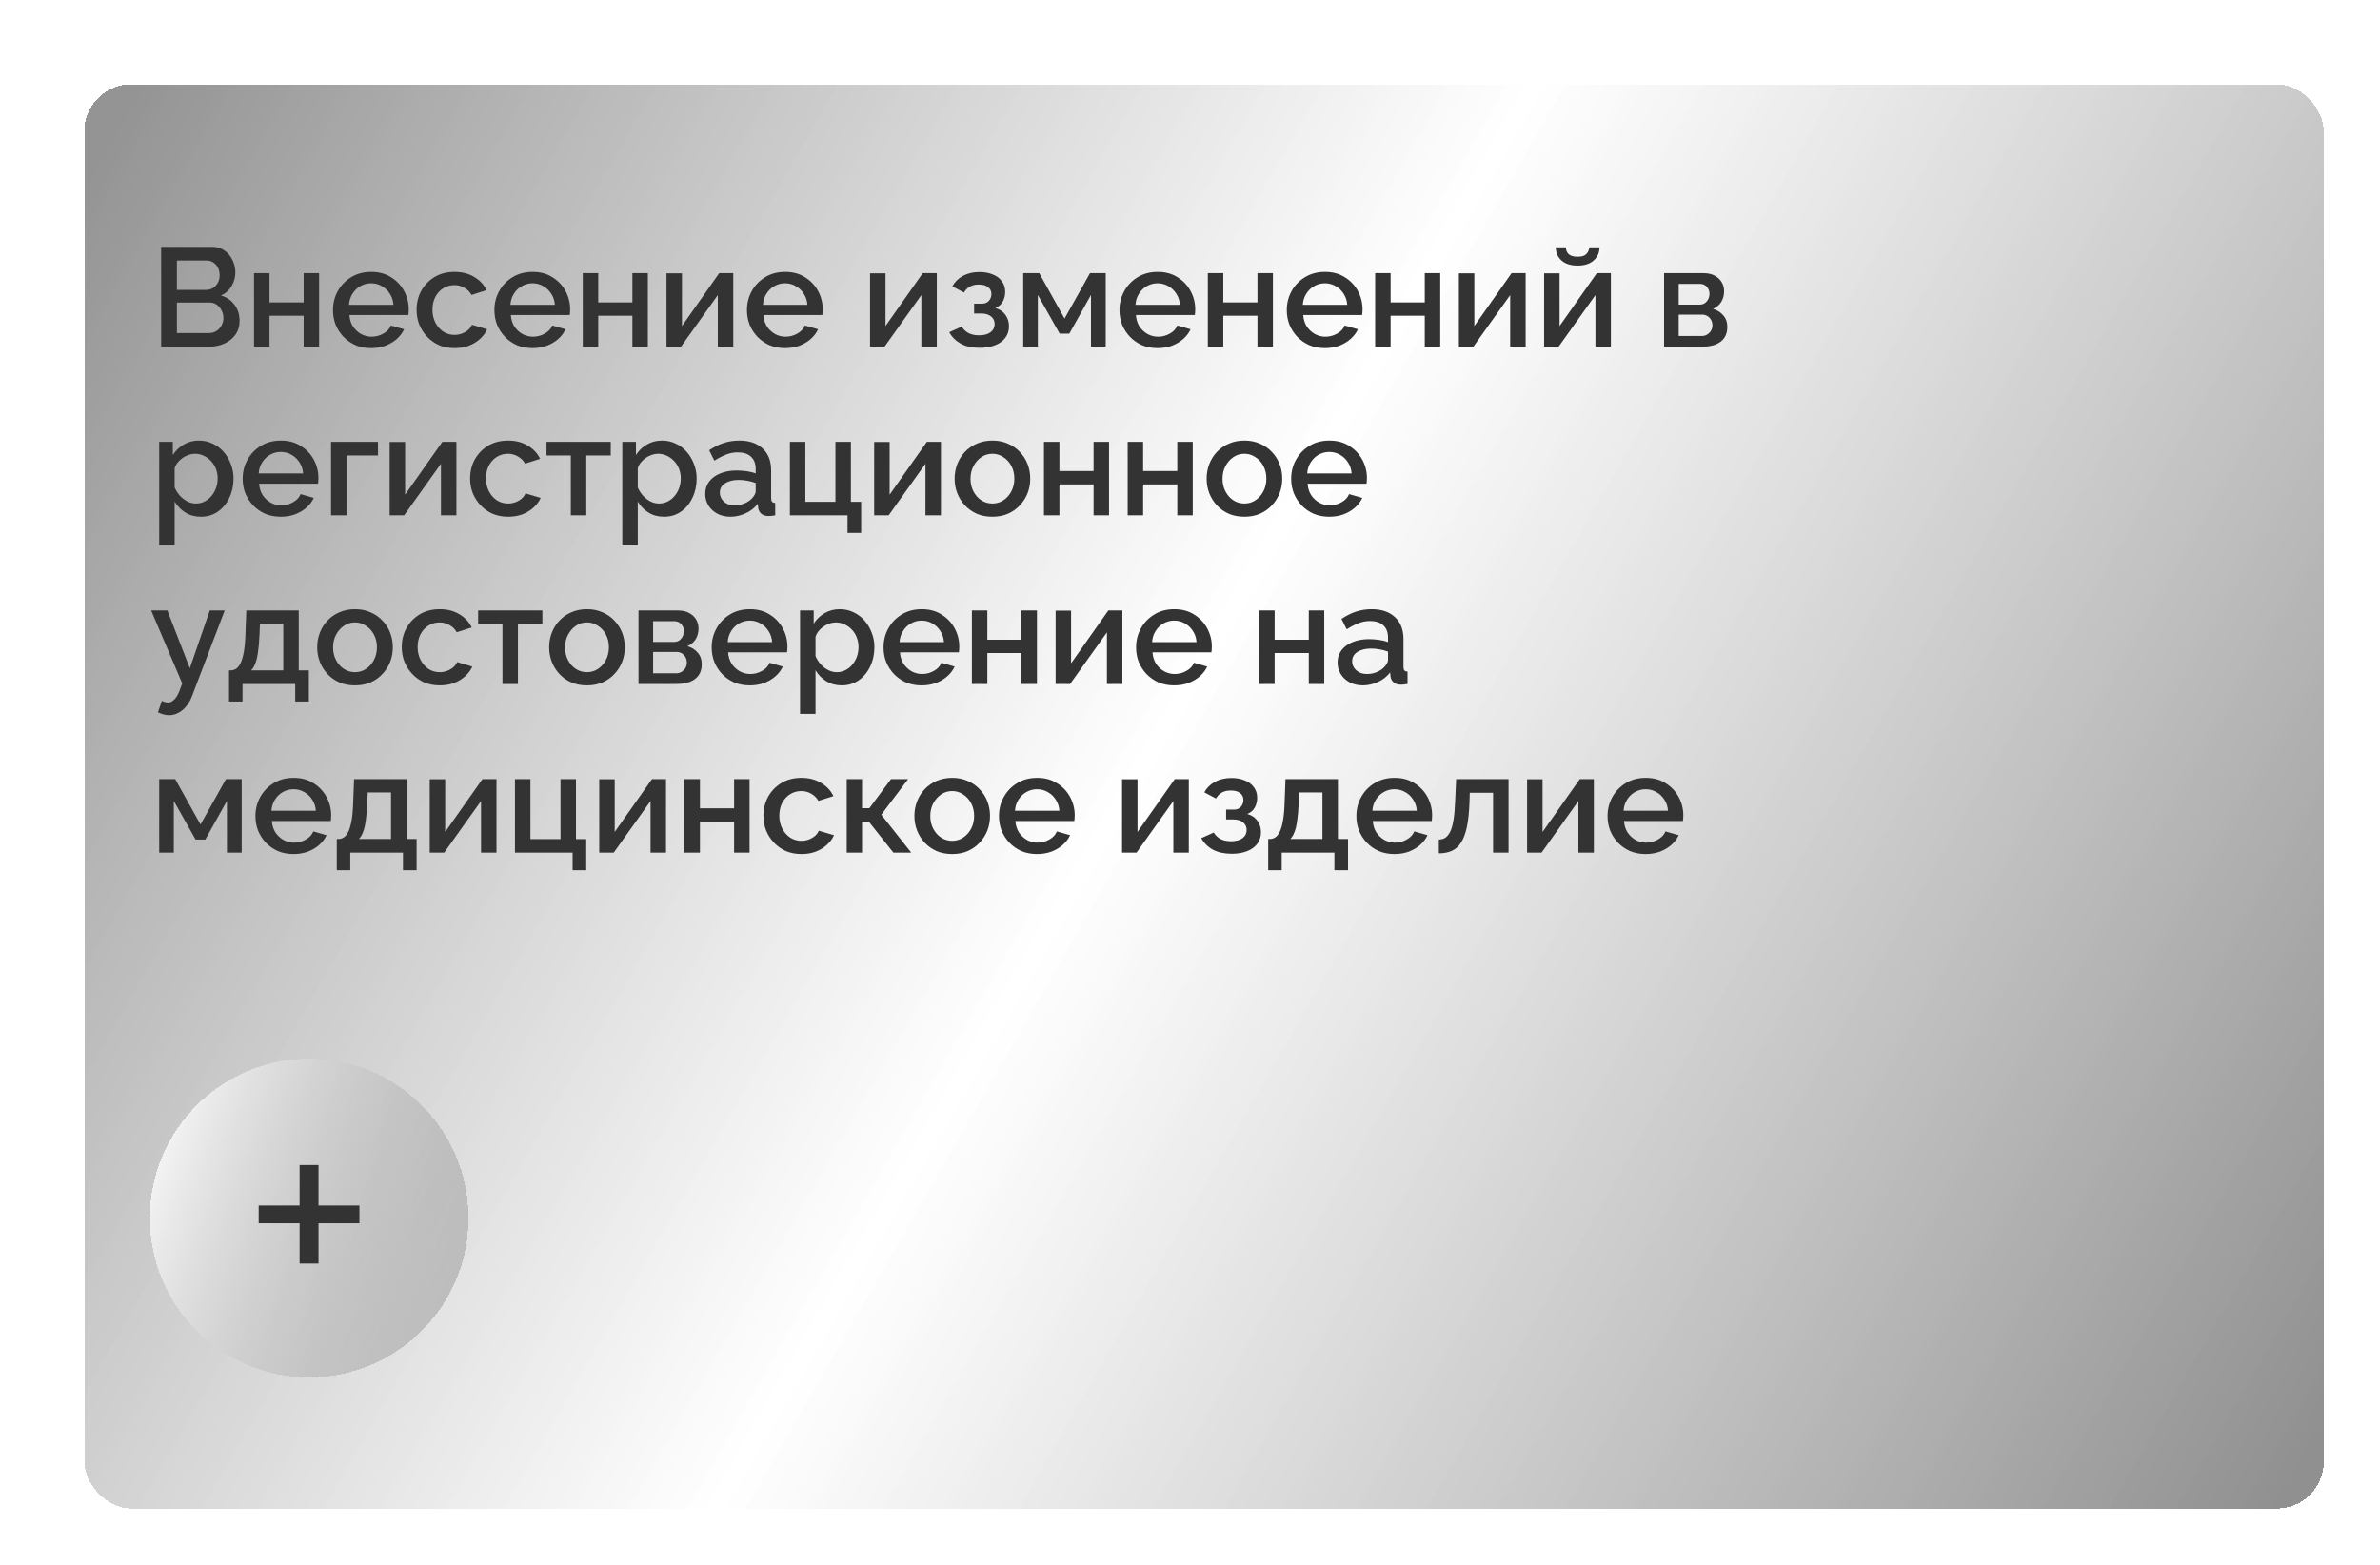 <?xml version="1.0" encoding="UTF-8"?> <svg xmlns="http://www.w3.org/2000/svg" width="254" height="167" viewBox="0 0 254 167" fill="none"> <g filter="url(#filter0_dd_53_6)"> <rect x="7" y="7" width="239" height="152" rx="5" fill="url(#paint0_linear_53_6)" shape-rendering="crispEdges"></rect> </g> <path d="M25.57 34.255C25.57 34.825 25.42 35.315 25.12 35.725C24.83 36.135 24.435 36.45 23.935 36.67C23.435 36.89 22.885 37 22.285 37H17.2V26.35H22.69C23.19 26.35 23.62 26.485 23.98 26.755C24.35 27.015 24.63 27.355 24.82 27.775C25.02 28.185 25.12 28.615 25.12 29.065C25.12 29.585 24.985 30.075 24.715 30.535C24.455 30.985 24.08 31.32 23.59 31.54C24.2 31.72 24.68 32.05 25.03 32.53C25.39 33 25.57 33.575 25.57 34.255ZM23.845 33.94C23.845 33.64 23.78 33.37 23.65 33.13C23.53 32.88 23.36 32.68 23.14 32.53C22.93 32.37 22.68 32.29 22.39 32.29H18.88V35.545H22.285C22.585 35.545 22.85 35.475 23.08 35.335C23.32 35.185 23.505 34.99 23.635 34.75C23.775 34.5 23.845 34.23 23.845 33.94ZM18.88 27.805V30.94H21.97C22.25 30.94 22.5 30.875 22.72 30.745C22.94 30.605 23.115 30.42 23.245 30.19C23.375 29.95 23.44 29.68 23.44 29.38C23.44 29.07 23.38 28.8 23.26 28.57C23.14 28.33 22.975 28.145 22.765 28.015C22.565 27.875 22.33 27.805 22.06 27.805H18.88ZM27.112 37V29.155H28.762V32.275H32.407V29.155H34.057V37H32.407V33.7H28.762V37H27.112ZM39.603 37.15C38.993 37.15 38.438 37.045 37.938 36.835C37.448 36.615 37.023 36.32 36.663 35.95C36.303 35.57 36.023 35.14 35.823 34.66C35.633 34.17 35.538 33.65 35.538 33.1C35.538 32.36 35.708 31.685 36.048 31.075C36.388 30.455 36.863 29.96 37.473 29.59C38.083 29.21 38.798 29.02 39.618 29.02C40.438 29.02 41.143 29.21 41.733 29.59C42.333 29.96 42.798 30.45 43.128 31.06C43.458 31.67 43.623 32.325 43.623 33.025C43.623 33.145 43.618 33.26 43.608 33.37C43.598 33.47 43.588 33.555 43.578 33.625H37.293C37.323 34.085 37.448 34.49 37.668 34.84C37.898 35.18 38.188 35.45 38.538 35.65C38.888 35.84 39.263 35.935 39.663 35.935C40.103 35.935 40.518 35.825 40.908 35.605C41.308 35.385 41.578 35.095 41.718 34.735L43.128 35.14C42.958 35.52 42.698 35.865 42.348 36.175C42.008 36.475 41.603 36.715 41.133 36.895C40.663 37.065 40.153 37.15 39.603 37.15ZM37.248 32.53H41.988C41.958 32.08 41.828 31.685 41.598 31.345C41.378 30.995 41.093 30.725 40.743 30.535C40.403 30.335 40.023 30.235 39.603 30.235C39.193 30.235 38.813 30.335 38.463 30.535C38.123 30.725 37.843 30.995 37.623 31.345C37.403 31.685 37.278 32.08 37.248 32.53ZM48.523 37.15C47.913 37.15 47.358 37.045 46.858 36.835C46.368 36.615 45.944 36.315 45.584 35.935C45.224 35.555 44.944 35.12 44.743 34.63C44.553 34.14 44.459 33.62 44.459 33.07C44.459 32.33 44.623 31.655 44.953 31.045C45.294 30.435 45.764 29.945 46.364 29.575C46.974 29.205 47.694 29.02 48.523 29.02C49.324 29.02 50.019 29.2 50.608 29.56C51.209 29.91 51.648 30.38 51.928 30.97L50.324 31.48C50.144 31.15 49.889 30.895 49.559 30.715C49.239 30.525 48.883 30.43 48.493 30.43C48.053 30.43 47.654 30.545 47.294 30.775C46.944 30.995 46.663 31.305 46.453 31.705C46.254 32.095 46.154 32.55 46.154 33.07C46.154 33.57 46.258 34.025 46.468 34.435C46.678 34.835 46.959 35.155 47.309 35.395C47.669 35.625 48.069 35.74 48.508 35.74C48.779 35.74 49.038 35.695 49.288 35.605C49.548 35.505 49.773 35.375 49.964 35.215C50.154 35.045 50.288 34.86 50.368 34.66L51.989 35.14C51.819 35.53 51.563 35.875 51.224 36.175C50.894 36.475 50.498 36.715 50.038 36.895C49.589 37.065 49.084 37.15 48.523 37.15ZM56.829 37.15C56.219 37.15 55.664 37.045 55.164 36.835C54.674 36.615 54.249 36.32 53.889 35.95C53.529 35.57 53.249 35.14 53.049 34.66C52.859 34.17 52.764 33.65 52.764 33.1C52.764 32.36 52.934 31.685 53.274 31.075C53.614 30.455 54.089 29.96 54.699 29.59C55.309 29.21 56.024 29.02 56.844 29.02C57.664 29.02 58.369 29.21 58.959 29.59C59.559 29.96 60.024 30.45 60.354 31.06C60.684 31.67 60.849 32.325 60.849 33.025C60.849 33.145 60.844 33.26 60.834 33.37C60.824 33.47 60.814 33.555 60.804 33.625H54.519C54.549 34.085 54.674 34.49 54.894 34.84C55.124 35.18 55.414 35.45 55.764 35.65C56.114 35.84 56.489 35.935 56.889 35.935C57.329 35.935 57.744 35.825 58.134 35.605C58.534 35.385 58.804 35.095 58.944 34.735L60.354 35.14C60.184 35.52 59.924 35.865 59.574 36.175C59.234 36.475 58.829 36.715 58.359 36.895C57.889 37.065 57.379 37.15 56.829 37.15ZM54.474 32.53H59.214C59.184 32.08 59.054 31.685 58.824 31.345C58.604 30.995 58.319 30.725 57.969 30.535C57.629 30.335 57.249 30.235 56.829 30.235C56.419 30.235 56.039 30.335 55.689 30.535C55.349 30.725 55.069 30.995 54.849 31.345C54.629 31.685 54.504 32.08 54.474 32.53ZM62.195 37V29.155H63.845V32.275H67.49V29.155H69.14V37H67.49V33.7H63.845V37H62.195ZM71.131 37V29.17H72.781V34.795L76.756 29.155H78.256V37H76.606V31.495L72.676 37H71.131ZM83.782 37.15C83.172 37.15 82.617 37.045 82.117 36.835C81.627 36.615 81.202 36.32 80.842 35.95C80.482 35.57 80.202 35.14 80.002 34.66C79.812 34.17 79.717 33.65 79.717 33.1C79.717 32.36 79.887 31.685 80.227 31.075C80.567 30.455 81.042 29.96 81.652 29.59C82.262 29.21 82.977 29.02 83.797 29.02C84.617 29.02 85.322 29.21 85.912 29.59C86.512 29.96 86.977 30.45 87.307 31.06C87.637 31.67 87.802 32.325 87.802 33.025C87.802 33.145 87.797 33.26 87.787 33.37C87.777 33.47 87.767 33.555 87.757 33.625H81.472C81.502 34.085 81.627 34.49 81.847 34.84C82.077 35.18 82.367 35.45 82.717 35.65C83.067 35.84 83.442 35.935 83.842 35.935C84.282 35.935 84.697 35.825 85.087 35.605C85.487 35.385 85.757 35.095 85.897 34.735L87.307 35.14C87.137 35.52 86.877 35.865 86.527 36.175C86.187 36.475 85.782 36.715 85.312 36.895C84.842 37.065 84.332 37.15 83.782 37.15ZM81.427 32.53H86.167C86.137 32.08 86.007 31.685 85.777 31.345C85.557 30.995 85.272 30.725 84.922 30.535C84.582 30.335 84.202 30.235 83.782 30.235C83.372 30.235 82.992 30.335 82.642 30.535C82.302 30.725 82.022 30.995 81.802 31.345C81.582 31.685 81.457 32.08 81.427 32.53ZM92.854 37V29.17H94.504V34.795L98.479 29.155H99.979V37H98.329V31.495L94.399 37H92.854ZM104.576 37.12C103.776 37.12 103.101 36.975 102.551 36.685C102.011 36.385 101.596 35.975 101.306 35.455L102.641 34.855C102.811 35.145 103.051 35.375 103.361 35.545C103.671 35.705 104.046 35.785 104.486 35.785C105.016 35.785 105.426 35.675 105.716 35.455C106.006 35.235 106.151 34.945 106.151 34.585C106.151 34.255 106.031 33.99 105.791 33.79C105.551 33.58 105.211 33.47 104.771 33.46H103.961V32.41H104.801C105.001 32.41 105.176 32.365 105.326 32.275C105.476 32.185 105.591 32.065 105.671 31.915C105.761 31.755 105.806 31.575 105.806 31.375C105.806 31.075 105.691 30.835 105.461 30.655C105.241 30.465 104.906 30.37 104.456 30.37C104.066 30.37 103.746 30.445 103.496 30.595C103.246 30.735 103.041 30.945 102.881 31.225L101.636 30.565C101.896 30.085 102.276 29.71 102.776 29.44C103.276 29.17 103.861 29.035 104.531 29.035C105.061 29.035 105.531 29.12 105.941 29.29C106.361 29.45 106.686 29.69 106.916 30.01C107.156 30.32 107.276 30.705 107.276 31.165C107.276 31.525 107.191 31.865 107.021 32.185C106.851 32.495 106.586 32.725 106.226 32.875C106.706 33.015 107.066 33.26 107.306 33.61C107.556 33.95 107.681 34.355 107.681 34.825C107.681 35.305 107.546 35.72 107.276 36.07C107.016 36.41 106.651 36.67 106.181 36.85C105.711 37.03 105.176 37.12 104.576 37.12ZM109.202 37V29.155H110.912L113.612 34L116.327 29.155H118.007V37H116.432V31.48L114.122 35.605H113.087L110.762 31.48V37H109.202ZM123.538 37.15C122.928 37.15 122.373 37.045 121.873 36.835C121.383 36.615 120.958 36.32 120.598 35.95C120.238 35.57 119.958 35.14 119.758 34.66C119.568 34.17 119.473 33.65 119.473 33.1C119.473 32.36 119.643 31.685 119.983 31.075C120.323 30.455 120.798 29.96 121.408 29.59C122.018 29.21 122.733 29.02 123.553 29.02C124.373 29.02 125.078 29.21 125.668 29.59C126.268 29.96 126.733 30.45 127.063 31.06C127.393 31.67 127.558 32.325 127.558 33.025C127.558 33.145 127.553 33.26 127.543 33.37C127.533 33.47 127.523 33.555 127.513 33.625H121.228C121.258 34.085 121.383 34.49 121.603 34.84C121.833 35.18 122.123 35.45 122.473 35.65C122.823 35.84 123.198 35.935 123.598 35.935C124.038 35.935 124.453 35.825 124.843 35.605C125.243 35.385 125.513 35.095 125.653 34.735L127.063 35.14C126.893 35.52 126.633 35.865 126.283 36.175C125.943 36.475 125.538 36.715 125.068 36.895C124.598 37.065 124.088 37.15 123.538 37.15ZM121.183 32.53H125.923C125.893 32.08 125.763 31.685 125.533 31.345C125.313 30.995 125.028 30.725 124.678 30.535C124.338 30.335 123.958 30.235 123.538 30.235C123.128 30.235 122.748 30.335 122.398 30.535C122.058 30.725 121.778 30.995 121.558 31.345C121.338 31.685 121.213 32.08 121.183 32.53ZM128.904 37V29.155H130.554V32.275H134.199V29.155H135.849V37H134.199V33.7H130.554V37H128.904ZM141.395 37.15C140.785 37.15 140.23 37.045 139.73 36.835C139.24 36.615 138.815 36.32 138.455 35.95C138.095 35.57 137.815 35.14 137.615 34.66C137.425 34.17 137.33 33.65 137.33 33.1C137.33 32.36 137.5 31.685 137.84 31.075C138.18 30.455 138.655 29.96 139.265 29.59C139.875 29.21 140.59 29.02 141.41 29.02C142.23 29.02 142.935 29.21 143.525 29.59C144.125 29.96 144.59 30.45 144.92 31.06C145.25 31.67 145.415 32.325 145.415 33.025C145.415 33.145 145.41 33.26 145.4 33.37C145.39 33.47 145.38 33.555 145.37 33.625H139.085C139.115 34.085 139.24 34.49 139.46 34.84C139.69 35.18 139.98 35.45 140.33 35.65C140.68 35.84 141.055 35.935 141.455 35.935C141.895 35.935 142.31 35.825 142.7 35.605C143.1 35.385 143.37 35.095 143.51 34.735L144.92 35.14C144.75 35.52 144.49 35.865 144.14 36.175C143.8 36.475 143.395 36.715 142.925 36.895C142.455 37.065 141.945 37.15 141.395 37.15ZM139.04 32.53H143.78C143.75 32.08 143.62 31.685 143.39 31.345C143.17 30.995 142.885 30.725 142.535 30.535C142.195 30.335 141.815 30.235 141.395 30.235C140.985 30.235 140.605 30.335 140.255 30.535C139.915 30.725 139.635 30.995 139.415 31.345C139.195 31.685 139.07 32.08 139.04 32.53ZM146.761 37V29.155H148.411V32.275H152.056V29.155H153.706V37H152.056V33.7H148.411V37H146.761ZM155.696 37V29.17H157.346V34.795L161.321 29.155H162.821V37H161.171V31.495L157.241 37H155.696ZM164.793 37V29.17H166.443V34.795L170.418 29.155H171.918V37H170.268V31.495L166.338 37H164.793ZM168.363 28.345C167.623 28.345 167.048 28.16 166.638 27.79C166.238 27.42 166.038 26.955 166.038 26.395H167.118C167.118 26.685 167.213 26.925 167.403 27.115C167.603 27.305 167.923 27.4 168.363 27.4C168.793 27.4 169.098 27.31 169.278 27.13C169.468 26.95 169.583 26.705 169.623 26.395H170.703C170.703 26.955 170.498 27.42 170.088 27.79C169.688 28.16 169.113 28.345 168.363 28.345ZM177.595 37V29.155H181.795C182.295 29.155 182.705 29.25 183.025 29.44C183.355 29.62 183.6 29.855 183.76 30.145C183.92 30.425 184 30.735 184 31.075C184 31.505 183.9 31.885 183.7 32.215C183.5 32.545 183.205 32.795 182.815 32.965C183.265 33.095 183.63 33.325 183.91 33.655C184.2 33.975 184.345 34.39 184.345 34.9C184.345 35.36 184.235 35.75 184.015 36.07C183.795 36.38 183.48 36.615 183.07 36.775C182.67 36.925 182.2 37 181.66 37H177.595ZM179.155 35.86H181.615C181.825 35.86 182.015 35.81 182.185 35.71C182.365 35.6 182.505 35.46 182.605 35.29C182.705 35.11 182.755 34.92 182.755 34.72C182.755 34.5 182.705 34.305 182.605 34.135C182.515 33.965 182.385 33.83 182.215 33.73C182.055 33.63 181.865 33.58 181.645 33.58H179.155V35.86ZM179.155 32.515H181.375C181.585 32.515 181.77 32.465 181.93 32.365C182.09 32.255 182.215 32.11 182.305 31.93C182.395 31.75 182.44 31.56 182.44 31.36C182.44 31.07 182.345 30.82 182.155 30.61C181.965 30.4 181.715 30.295 181.405 30.295H179.155V32.515ZM21.445 55.15C20.815 55.15 20.26 55 19.78 54.7C19.3 54.4 18.92 54.01 18.64 53.53V58.195H16.99V47.155H18.445V48.565C18.745 48.095 19.135 47.72 19.615 47.44C20.095 47.16 20.63 47.02 21.22 47.02C21.76 47.02 22.255 47.13 22.705 47.35C23.155 47.56 23.545 47.855 23.875 48.235C24.205 48.615 24.46 49.05 24.64 49.54C24.83 50.02 24.925 50.53 24.925 51.07C24.925 51.82 24.775 52.505 24.475 53.125C24.185 53.745 23.775 54.24 23.245 54.61C22.725 54.97 22.125 55.15 21.445 55.15ZM20.905 53.74C21.255 53.74 21.57 53.665 21.85 53.515C22.14 53.365 22.385 53.165 22.585 52.915C22.795 52.665 22.955 52.38 23.065 52.06C23.175 51.74 23.23 51.41 23.23 51.07C23.23 50.71 23.17 50.37 23.05 50.05C22.93 49.73 22.755 49.45 22.525 49.21C22.305 48.97 22.045 48.78 21.745 48.64C21.455 48.5 21.135 48.43 20.785 48.43C20.575 48.43 20.355 48.47 20.125 48.55C19.895 48.63 19.68 48.74 19.48 48.88C19.28 49.02 19.105 49.185 18.955 49.375C18.805 49.565 18.7 49.765 18.64 49.975V52.03C18.78 52.35 18.965 52.64 19.195 52.9C19.425 53.15 19.69 53.355 19.99 53.515C20.29 53.665 20.595 53.74 20.905 53.74ZM29.964 55.15C29.354 55.15 28.799 55.045 28.299 54.835C27.809 54.615 27.384 54.32 27.024 53.95C26.664 53.57 26.384 53.14 26.184 52.66C25.994 52.17 25.899 51.65 25.899 51.1C25.899 50.36 26.069 49.685 26.409 49.075C26.749 48.455 27.224 47.96 27.834 47.59C28.444 47.21 29.159 47.02 29.979 47.02C30.799 47.02 31.504 47.21 32.094 47.59C32.694 47.96 33.159 48.45 33.489 49.06C33.819 49.67 33.984 50.325 33.984 51.025C33.984 51.145 33.979 51.26 33.969 51.37C33.959 51.47 33.949 51.555 33.939 51.625H27.654C27.684 52.085 27.809 52.49 28.029 52.84C28.259 53.18 28.549 53.45 28.899 53.65C29.249 53.84 29.624 53.935 30.024 53.935C30.464 53.935 30.879 53.825 31.269 53.605C31.669 53.385 31.939 53.095 32.079 52.735L33.489 53.14C33.319 53.52 33.059 53.865 32.709 54.175C32.369 54.475 31.964 54.715 31.494 54.895C31.024 55.065 30.514 55.15 29.964 55.15ZM27.609 50.53H32.349C32.319 50.08 32.189 49.685 31.959 49.345C31.739 48.995 31.454 48.725 31.104 48.535C30.764 48.335 30.384 48.235 29.964 48.235C29.554 48.235 29.174 48.335 28.824 48.535C28.484 48.725 28.204 48.995 27.984 49.345C27.764 49.685 27.639 50.08 27.609 50.53ZM35.33 55V47.155H40.34V48.61H36.98V55H35.33ZM41.585 55V47.17H43.235V52.795L47.21 47.155H48.71V55H47.06V49.495L43.13 55H41.585ZM54.236 55.15C53.626 55.15 53.071 55.045 52.571 54.835C52.081 54.615 51.656 54.315 51.296 53.935C50.936 53.555 50.656 53.12 50.456 52.63C50.266 52.14 50.171 51.62 50.171 51.07C50.171 50.33 50.336 49.655 50.666 49.045C51.006 48.435 51.476 47.945 52.076 47.575C52.686 47.205 53.406 47.02 54.236 47.02C55.036 47.02 55.731 47.2 56.321 47.56C56.921 47.91 57.361 48.38 57.641 48.97L56.036 49.48C55.856 49.15 55.601 48.895 55.271 48.715C54.951 48.525 54.596 48.43 54.206 48.43C53.766 48.43 53.366 48.545 53.006 48.775C52.656 48.995 52.376 49.305 52.166 49.705C51.966 50.095 51.866 50.55 51.866 51.07C51.866 51.57 51.971 52.025 52.181 52.435C52.391 52.835 52.671 53.155 53.021 53.395C53.381 53.625 53.781 53.74 54.221 53.74C54.491 53.74 54.751 53.695 55.001 53.605C55.261 53.505 55.486 53.375 55.676 53.215C55.866 53.045 56.001 52.86 56.081 52.66L57.701 53.14C57.531 53.53 57.276 53.875 56.936 54.175C56.606 54.475 56.211 54.715 55.751 54.895C55.301 55.065 54.796 55.15 54.236 55.15ZM60.92 55V48.61H58.325V47.155H65.18V48.61H62.57V55H60.92ZM70.869 55.15C70.239 55.15 69.684 55 69.204 54.7C68.724 54.4 68.344 54.01 68.064 53.53V58.195H66.414V47.155H67.869V48.565C68.169 48.095 68.559 47.72 69.039 47.44C69.519 47.16 70.054 47.02 70.644 47.02C71.184 47.02 71.679 47.13 72.129 47.35C72.579 47.56 72.969 47.855 73.299 48.235C73.629 48.615 73.884 49.05 74.064 49.54C74.254 50.02 74.349 50.53 74.349 51.07C74.349 51.82 74.199 52.505 73.899 53.125C73.609 53.745 73.199 54.24 72.669 54.61C72.149 54.97 71.549 55.15 70.869 55.15ZM70.329 53.74C70.679 53.74 70.994 53.665 71.274 53.515C71.564 53.365 71.809 53.165 72.009 52.915C72.219 52.665 72.379 52.38 72.489 52.06C72.599 51.74 72.654 51.41 72.654 51.07C72.654 50.71 72.594 50.37 72.474 50.05C72.354 49.73 72.179 49.45 71.949 49.21C71.729 48.97 71.469 48.78 71.169 48.64C70.879 48.5 70.559 48.43 70.209 48.43C69.999 48.43 69.779 48.47 69.549 48.55C69.319 48.63 69.104 48.74 68.904 48.88C68.704 49.02 68.529 49.185 68.379 49.375C68.229 49.565 68.124 49.765 68.064 49.975V52.03C68.204 52.35 68.389 52.64 68.619 52.9C68.849 53.15 69.114 53.355 69.414 53.515C69.714 53.665 70.019 53.74 70.329 53.74ZM75.263 52.705C75.263 52.205 75.403 51.77 75.683 51.4C75.973 51.02 76.368 50.73 76.868 50.53C77.368 50.32 77.948 50.215 78.608 50.215C78.958 50.215 79.313 50.24 79.673 50.29C80.043 50.34 80.368 50.42 80.648 50.53V50.035C80.648 49.485 80.483 49.055 80.153 48.745C79.823 48.435 79.348 48.28 78.728 48.28C78.288 48.28 77.873 48.36 77.483 48.52C77.093 48.67 76.678 48.885 76.238 49.165L75.683 48.055C76.203 47.705 76.723 47.445 77.243 47.275C77.773 47.105 78.328 47.02 78.908 47.02C79.958 47.02 80.783 47.3 81.383 47.86C81.993 48.41 82.298 49.195 82.298 50.215V53.14C82.298 53.33 82.328 53.465 82.388 53.545C82.458 53.625 82.573 53.67 82.733 53.68V55C82.583 55.03 82.448 55.05 82.328 55.06C82.208 55.07 82.108 55.075 82.028 55.075C81.678 55.075 81.413 54.99 81.233 54.82C81.053 54.65 80.948 54.45 80.918 54.22L80.873 53.77C80.533 54.21 80.098 54.55 79.568 54.79C79.038 55.03 78.503 55.15 77.963 55.15C77.443 55.15 76.978 55.045 76.568 54.835C76.158 54.615 75.838 54.32 75.608 53.95C75.378 53.58 75.263 53.165 75.263 52.705ZM80.258 53.185C80.378 53.055 80.473 52.925 80.543 52.795C80.613 52.665 80.648 52.55 80.648 52.45V51.55C80.368 51.44 80.073 51.36 79.763 51.31C79.453 51.25 79.148 51.22 78.848 51.22C78.248 51.22 77.758 51.34 77.378 51.58C77.008 51.82 76.823 52.15 76.823 52.57C76.823 52.8 76.883 53.02 77.003 53.23C77.133 53.44 77.313 53.61 77.543 53.74C77.783 53.87 78.078 53.935 78.428 53.935C78.788 53.935 79.133 53.865 79.463 53.725C79.793 53.585 80.058 53.405 80.258 53.185ZM90.45 56.875V55H84.3V47.155H85.95V53.56H89.16V47.155H90.81V53.56H91.905V56.875H90.45ZM93.294 55V47.17H94.944V52.795L98.919 47.155H100.419V55H98.769V49.495L94.839 55H93.294ZM105.915 55.15C105.295 55.15 104.74 55.045 104.25 54.835C103.76 54.615 103.335 54.315 102.975 53.935C102.625 53.555 102.355 53.125 102.165 52.645C101.975 52.155 101.88 51.635 101.88 51.085C101.88 50.535 101.975 50.015 102.165 49.525C102.355 49.035 102.625 48.605 102.975 48.235C103.335 47.855 103.76 47.56 104.25 47.35C104.75 47.13 105.305 47.02 105.915 47.02C106.525 47.02 107.075 47.13 107.565 47.35C108.065 47.56 108.49 47.855 108.84 48.235C109.2 48.605 109.475 49.035 109.665 49.525C109.855 50.015 109.95 50.535 109.95 51.085C109.95 51.635 109.855 52.155 109.665 52.645C109.475 53.125 109.2 53.555 108.84 53.935C108.49 54.315 108.065 54.615 107.565 54.835C107.075 55.045 106.525 55.15 105.915 55.15ZM103.575 51.1C103.575 51.6 103.68 52.05 103.89 52.45C104.1 52.85 104.38 53.165 104.73 53.395C105.08 53.625 105.475 53.74 105.915 53.74C106.345 53.74 106.735 53.625 107.085 53.395C107.445 53.155 107.73 52.835 107.94 52.435C108.15 52.025 108.255 51.575 108.255 51.085C108.255 50.585 108.15 50.135 107.94 49.735C107.73 49.335 107.445 49.02 107.085 48.79C106.735 48.55 106.345 48.43 105.915 48.43C105.475 48.43 105.08 48.55 104.73 48.79C104.38 49.03 104.1 49.35 103.89 49.75C103.68 50.14 103.575 50.59 103.575 51.1ZM111.414 55V47.155H113.064V50.275H116.709V47.155H118.359V55H116.709V51.7H113.064V55H111.414ZM120.349 55V47.155H121.999V50.275H125.644V47.155H127.294V55H125.644V51.7H121.999V55H120.349ZM132.81 55.15C132.19 55.15 131.635 55.045 131.145 54.835C130.655 54.615 130.23 54.315 129.87 53.935C129.52 53.555 129.25 53.125 129.06 52.645C128.87 52.155 128.775 51.635 128.775 51.085C128.775 50.535 128.87 50.015 129.06 49.525C129.25 49.035 129.52 48.605 129.87 48.235C130.23 47.855 130.655 47.56 131.145 47.35C131.645 47.13 132.2 47.02 132.81 47.02C133.42 47.02 133.97 47.13 134.46 47.35C134.96 47.56 135.385 47.855 135.735 48.235C136.095 48.605 136.37 49.035 136.56 49.525C136.75 50.015 136.845 50.535 136.845 51.085C136.845 51.635 136.75 52.155 136.56 52.645C136.37 53.125 136.095 53.555 135.735 53.935C135.385 54.315 134.96 54.615 134.46 54.835C133.97 55.045 133.42 55.15 132.81 55.15ZM130.47 51.1C130.47 51.6 130.575 52.05 130.785 52.45C130.995 52.85 131.275 53.165 131.625 53.395C131.975 53.625 132.37 53.74 132.81 53.74C133.24 53.74 133.63 53.625 133.98 53.395C134.34 53.155 134.625 52.835 134.835 52.435C135.045 52.025 135.15 51.575 135.15 51.085C135.15 50.585 135.045 50.135 134.835 49.735C134.625 49.335 134.34 49.02 133.98 48.79C133.63 48.55 133.24 48.43 132.81 48.43C132.37 48.43 131.975 48.55 131.625 48.79C131.275 49.03 130.995 49.35 130.785 49.75C130.575 50.14 130.47 50.59 130.47 51.1ZM141.863 55.15C141.253 55.15 140.698 55.045 140.198 54.835C139.708 54.615 139.283 54.32 138.923 53.95C138.563 53.57 138.283 53.14 138.083 52.66C137.893 52.17 137.798 51.65 137.798 51.1C137.798 50.36 137.968 49.685 138.308 49.075C138.648 48.455 139.123 47.96 139.733 47.59C140.343 47.21 141.058 47.02 141.878 47.02C142.698 47.02 143.403 47.21 143.993 47.59C144.593 47.96 145.058 48.45 145.388 49.06C145.718 49.67 145.883 50.325 145.883 51.025C145.883 51.145 145.878 51.26 145.868 51.37C145.858 51.47 145.848 51.555 145.838 51.625H139.553C139.583 52.085 139.708 52.49 139.928 52.84C140.158 53.18 140.448 53.45 140.798 53.65C141.148 53.84 141.523 53.935 141.923 53.935C142.363 53.935 142.778 53.825 143.168 53.605C143.568 53.385 143.838 53.095 143.978 52.735L145.388 53.14C145.218 53.52 144.958 53.865 144.608 54.175C144.268 54.475 143.863 54.715 143.393 54.895C142.923 55.065 142.413 55.15 141.863 55.15ZM139.508 50.53H144.248C144.218 50.08 144.088 49.685 143.858 49.345C143.638 48.995 143.353 48.725 143.003 48.535C142.663 48.335 142.283 48.235 141.863 48.235C141.453 48.235 141.073 48.335 140.723 48.535C140.383 48.725 140.103 48.995 139.883 49.345C139.663 49.685 139.538 50.08 139.508 50.53ZM18.055 76.33C17.875 76.33 17.685 76.305 17.485 76.255C17.285 76.205 17.075 76.13 16.855 76.03L17.275 74.8C17.395 74.86 17.51 74.905 17.62 74.935C17.73 74.965 17.83 74.98 17.92 74.98C18.17 74.98 18.395 74.875 18.595 74.665C18.805 74.465 18.99 74.16 19.15 73.75L19.45 72.94L16.135 65.155H17.86L20.26 71.32L22.39 65.155H23.98L20.53 74.2C20.36 74.67 20.145 75.06 19.885 75.37C19.635 75.68 19.355 75.915 19.045 76.075C18.735 76.245 18.405 76.33 18.055 76.33ZM24.443 74.875V71.545H24.623C24.833 71.545 25.028 71.485 25.208 71.365C25.388 71.245 25.548 71.04 25.688 70.75C25.828 70.45 25.943 70.04 26.033 69.52C26.123 68.99 26.178 68.325 26.198 67.525L26.288 65.155H31.883V71.545H32.963V74.875H31.508V73H25.883V74.875H24.443ZM26.798 71.545H30.233V66.58H27.743L27.698 67.675C27.668 68.435 27.613 69.075 27.533 69.595C27.463 70.115 27.363 70.53 27.233 70.84C27.113 71.15 26.968 71.385 26.798 71.545ZM37.888 73.15C37.268 73.15 36.713 73.045 36.223 72.835C35.733 72.615 35.308 72.315 34.948 71.935C34.598 71.555 34.328 71.125 34.138 70.645C33.948 70.155 33.853 69.635 33.853 69.085C33.853 68.535 33.948 68.015 34.138 67.525C34.328 67.035 34.598 66.605 34.948 66.235C35.308 65.855 35.733 65.56 36.223 65.35C36.723 65.13 37.278 65.02 37.888 65.02C38.498 65.02 39.048 65.13 39.538 65.35C40.038 65.56 40.463 65.855 40.813 66.235C41.173 66.605 41.448 67.035 41.638 67.525C41.828 68.015 41.923 68.535 41.923 69.085C41.923 69.635 41.828 70.155 41.638 70.645C41.448 71.125 41.173 71.555 40.813 71.935C40.463 72.315 40.038 72.615 39.538 72.835C39.048 73.045 38.498 73.15 37.888 73.15ZM35.548 69.1C35.548 69.6 35.653 70.05 35.863 70.45C36.073 70.85 36.353 71.165 36.703 71.395C37.053 71.625 37.448 71.74 37.888 71.74C38.318 71.74 38.708 71.625 39.058 71.395C39.418 71.155 39.703 70.835 39.913 70.435C40.123 70.025 40.228 69.575 40.228 69.085C40.228 68.585 40.123 68.135 39.913 67.735C39.703 67.335 39.418 67.02 39.058 66.79C38.708 66.55 38.318 66.43 37.888 66.43C37.448 66.43 37.053 66.55 36.703 66.79C36.353 67.03 36.073 67.35 35.863 67.75C35.653 68.14 35.548 68.59 35.548 69.1ZM46.941 73.15C46.331 73.15 45.776 73.045 45.276 72.835C44.786 72.615 44.361 72.315 44.002 71.935C43.642 71.555 43.361 71.12 43.161 70.63C42.971 70.14 42.877 69.62 42.877 69.07C42.877 68.33 43.041 67.655 43.371 67.045C43.712 66.435 44.181 65.945 44.782 65.575C45.392 65.205 46.111 65.02 46.941 65.02C47.742 65.02 48.437 65.2 49.026 65.56C49.627 65.91 50.066 66.38 50.346 66.97L48.742 67.48C48.562 67.15 48.306 66.895 47.977 66.715C47.657 66.525 47.301 66.43 46.911 66.43C46.471 66.43 46.072 66.545 45.712 66.775C45.361 66.995 45.081 67.305 44.871 67.705C44.672 68.095 44.572 68.55 44.572 69.07C44.572 69.57 44.676 70.025 44.886 70.435C45.096 70.835 45.377 71.155 45.727 71.395C46.087 71.625 46.486 71.74 46.926 71.74C47.197 71.74 47.456 71.695 47.706 71.605C47.967 71.505 48.191 71.375 48.382 71.215C48.572 71.045 48.706 70.86 48.786 70.66L50.407 71.14C50.236 71.53 49.981 71.875 49.642 72.175C49.312 72.475 48.916 72.715 48.456 72.895C48.007 73.065 47.502 73.15 46.941 73.15ZM53.625 73V66.61H51.03V65.155H57.885V66.61H55.275V73H53.625ZM62.644 73.15C62.024 73.15 61.469 73.045 60.979 72.835C60.489 72.615 60.064 72.315 59.704 71.935C59.354 71.555 59.084 71.125 58.894 70.645C58.704 70.155 58.609 69.635 58.609 69.085C58.609 68.535 58.704 68.015 58.894 67.525C59.084 67.035 59.354 66.605 59.704 66.235C60.064 65.855 60.489 65.56 60.979 65.35C61.479 65.13 62.034 65.02 62.644 65.02C63.254 65.02 63.804 65.13 64.294 65.35C64.794 65.56 65.219 65.855 65.569 66.235C65.929 66.605 66.204 67.035 66.394 67.525C66.584 68.015 66.679 68.535 66.679 69.085C66.679 69.635 66.584 70.155 66.394 70.645C66.204 71.125 65.929 71.555 65.569 71.935C65.219 72.315 64.794 72.615 64.294 72.835C63.804 73.045 63.254 73.15 62.644 73.15ZM60.304 69.1C60.304 69.6 60.409 70.05 60.619 70.45C60.829 70.85 61.109 71.165 61.459 71.395C61.809 71.625 62.204 71.74 62.644 71.74C63.074 71.74 63.464 71.625 63.814 71.395C64.174 71.155 64.459 70.835 64.669 70.435C64.879 70.025 64.984 69.575 64.984 69.085C64.984 68.585 64.879 68.135 64.669 67.735C64.459 67.335 64.174 67.02 63.814 66.79C63.464 66.55 63.074 66.43 62.644 66.43C62.204 66.43 61.809 66.55 61.459 66.79C61.109 67.03 60.829 67.35 60.619 67.75C60.409 68.14 60.304 68.59 60.304 69.1ZM68.142 73V65.155H72.342C72.842 65.155 73.252 65.25 73.572 65.44C73.902 65.62 74.147 65.855 74.307 66.145C74.467 66.425 74.547 66.735 74.547 67.075C74.547 67.505 74.447 67.885 74.247 68.215C74.047 68.545 73.752 68.795 73.362 68.965C73.812 69.095 74.177 69.325 74.457 69.655C74.747 69.975 74.892 70.39 74.892 70.9C74.892 71.36 74.782 71.75 74.562 72.07C74.342 72.38 74.027 72.615 73.617 72.775C73.217 72.925 72.747 73 72.207 73H68.142ZM69.702 71.86H72.162C72.372 71.86 72.562 71.81 72.732 71.71C72.912 71.6 73.052 71.46 73.152 71.29C73.252 71.11 73.302 70.92 73.302 70.72C73.302 70.5 73.252 70.305 73.152 70.135C73.062 69.965 72.932 69.83 72.762 69.73C72.602 69.63 72.412 69.58 72.192 69.58H69.702V71.86ZM69.702 68.515H71.922C72.132 68.515 72.317 68.465 72.477 68.365C72.637 68.255 72.762 68.11 72.852 67.93C72.942 67.75 72.987 67.56 72.987 67.36C72.987 67.07 72.892 66.82 72.702 66.61C72.512 66.4 72.262 66.295 71.952 66.295H69.702V68.515ZM80.018 73.15C79.408 73.15 78.853 73.045 78.353 72.835C77.863 72.615 77.438 72.32 77.078 71.95C76.718 71.57 76.438 71.14 76.238 70.66C76.048 70.17 75.953 69.65 75.953 69.1C75.953 68.36 76.123 67.685 76.463 67.075C76.803 66.455 77.278 65.96 77.888 65.59C78.498 65.21 79.213 65.02 80.033 65.02C80.853 65.02 81.558 65.21 82.148 65.59C82.748 65.96 83.213 66.45 83.543 67.06C83.873 67.67 84.038 68.325 84.038 69.025C84.038 69.145 84.033 69.26 84.023 69.37C84.013 69.47 84.003 69.555 83.993 69.625H77.708C77.738 70.085 77.863 70.49 78.083 70.84C78.313 71.18 78.603 71.45 78.953 71.65C79.303 71.84 79.678 71.935 80.078 71.935C80.518 71.935 80.933 71.825 81.323 71.605C81.723 71.385 81.993 71.095 82.133 70.735L83.543 71.14C83.373 71.52 83.113 71.865 82.763 72.175C82.423 72.475 82.018 72.715 81.548 72.895C81.078 73.065 80.568 73.15 80.018 73.15ZM77.663 68.53H82.403C82.373 68.08 82.243 67.685 82.013 67.345C81.793 66.995 81.508 66.725 81.158 66.535C80.818 66.335 80.438 66.235 80.018 66.235C79.608 66.235 79.228 66.335 78.878 66.535C78.538 66.725 78.258 66.995 78.038 67.345C77.818 67.685 77.693 68.08 77.663 68.53ZM89.839 73.15C89.209 73.15 88.654 73 88.174 72.7C87.694 72.4 87.314 72.01 87.034 71.53V76.195H85.384V65.155H86.839V66.565C87.139 66.095 87.529 65.72 88.009 65.44C88.489 65.16 89.024 65.02 89.614 65.02C90.154 65.02 90.649 65.13 91.099 65.35C91.549 65.56 91.939 65.855 92.269 66.235C92.599 66.615 92.854 67.05 93.034 67.54C93.224 68.02 93.319 68.53 93.319 69.07C93.319 69.82 93.169 70.505 92.869 71.125C92.579 71.745 92.169 72.24 91.639 72.61C91.119 72.97 90.519 73.15 89.839 73.15ZM89.299 71.74C89.649 71.74 89.964 71.665 90.244 71.515C90.534 71.365 90.779 71.165 90.979 70.915C91.189 70.665 91.349 70.38 91.459 70.06C91.569 69.74 91.624 69.41 91.624 69.07C91.624 68.71 91.564 68.37 91.444 68.05C91.324 67.73 91.149 67.45 90.919 67.21C90.699 66.97 90.439 66.78 90.139 66.64C89.849 66.5 89.529 66.43 89.179 66.43C88.969 66.43 88.749 66.47 88.519 66.55C88.289 66.63 88.074 66.74 87.874 66.88C87.674 67.02 87.499 67.185 87.349 67.375C87.199 67.565 87.094 67.765 87.034 67.975V70.03C87.174 70.35 87.359 70.64 87.589 70.9C87.819 71.15 88.084 71.355 88.384 71.515C88.684 71.665 88.989 71.74 89.299 71.74ZM98.358 73.15C97.748 73.15 97.192 73.045 96.692 72.835C96.203 72.615 95.778 72.32 95.418 71.95C95.058 71.57 94.778 71.14 94.578 70.66C94.388 70.17 94.293 69.65 94.293 69.1C94.293 68.36 94.463 67.685 94.802 67.075C95.142 66.455 95.618 65.96 96.228 65.59C96.838 65.21 97.552 65.02 98.373 65.02C99.192 65.02 99.897 65.21 100.488 65.59C101.088 65.96 101.553 66.45 101.883 67.06C102.213 67.67 102.378 68.325 102.378 69.025C102.378 69.145 102.373 69.26 102.363 69.37C102.353 69.47 102.343 69.555 102.333 69.625H96.047C96.078 70.085 96.203 70.49 96.422 70.84C96.653 71.18 96.942 71.45 97.293 71.65C97.642 71.84 98.017 71.935 98.418 71.935C98.858 71.935 99.272 71.825 99.662 71.605C100.063 71.385 100.333 71.095 100.473 70.735L101.883 71.14C101.713 71.52 101.453 71.865 101.103 72.175C100.763 72.475 100.358 72.715 99.888 72.895C99.418 73.065 98.907 73.15 98.358 73.15ZM96.002 68.53H100.743C100.713 68.08 100.583 67.685 100.353 67.345C100.133 66.995 99.847 66.725 99.498 66.535C99.157 66.335 98.778 66.235 98.358 66.235C97.948 66.235 97.567 66.335 97.218 66.535C96.877 66.725 96.597 66.995 96.377 67.345C96.157 67.685 96.032 68.08 96.002 68.53ZM103.723 73V65.155H105.373V68.275H109.018V65.155H110.668V73H109.018V69.7H105.373V73H103.723ZM112.659 73V65.17H114.309V70.795L118.284 65.155H119.784V73H118.134V67.495L114.204 73H112.659ZM125.311 73.15C124.701 73.15 124.146 73.045 123.646 72.835C123.156 72.615 122.731 72.32 122.371 71.95C122.011 71.57 121.731 71.14 121.531 70.66C121.341 70.17 121.246 69.65 121.246 69.1C121.246 68.36 121.416 67.685 121.756 67.075C122.096 66.455 122.571 65.96 123.181 65.59C123.791 65.21 124.506 65.02 125.326 65.02C126.146 65.02 126.851 65.21 127.441 65.59C128.041 65.96 128.506 66.45 128.836 67.06C129.166 67.67 129.331 68.325 129.331 69.025C129.331 69.145 129.326 69.26 129.316 69.37C129.306 69.47 129.296 69.555 129.286 69.625H123.001C123.031 70.085 123.156 70.49 123.376 70.84C123.606 71.18 123.896 71.45 124.246 71.65C124.596 71.84 124.971 71.935 125.371 71.935C125.811 71.935 126.226 71.825 126.616 71.605C127.016 71.385 127.286 71.095 127.426 70.735L128.836 71.14C128.666 71.52 128.406 71.865 128.056 72.175C127.716 72.475 127.311 72.715 126.841 72.895C126.371 73.065 125.861 73.15 125.311 73.15ZM122.956 68.53H127.696C127.666 68.08 127.536 67.685 127.306 67.345C127.086 66.995 126.801 66.725 126.451 66.535C126.111 66.335 125.731 66.235 125.311 66.235C124.901 66.235 124.521 66.335 124.171 66.535C123.831 66.725 123.551 66.995 123.331 67.345C123.111 67.685 122.986 68.08 122.956 68.53ZM134.383 73V65.155H136.033V68.275H139.678V65.155H141.328V73H139.678V69.7H136.033V73H134.383ZM142.748 70.705C142.748 70.205 142.888 69.77 143.168 69.4C143.458 69.02 143.853 68.73 144.353 68.53C144.853 68.32 145.433 68.215 146.093 68.215C146.443 68.215 146.798 68.24 147.158 68.29C147.528 68.34 147.853 68.42 148.133 68.53V68.035C148.133 67.485 147.968 67.055 147.638 66.745C147.308 66.435 146.833 66.28 146.213 66.28C145.773 66.28 145.358 66.36 144.968 66.52C144.578 66.67 144.163 66.885 143.723 67.165L143.168 66.055C143.688 65.705 144.208 65.445 144.728 65.275C145.258 65.105 145.813 65.02 146.393 65.02C147.443 65.02 148.268 65.3 148.868 65.86C149.478 66.41 149.783 67.195 149.783 68.215V71.14C149.783 71.33 149.813 71.465 149.873 71.545C149.943 71.625 150.058 71.67 150.218 71.68V73C150.068 73.03 149.933 73.05 149.813 73.06C149.693 73.07 149.593 73.075 149.513 73.075C149.163 73.075 148.898 72.99 148.718 72.82C148.538 72.65 148.433 72.45 148.403 72.22L148.358 71.77C148.018 72.21 147.583 72.55 147.053 72.79C146.523 73.03 145.988 73.15 145.448 73.15C144.928 73.15 144.463 73.045 144.053 72.835C143.643 72.615 143.323 72.32 143.093 71.95C142.863 71.58 142.748 71.165 142.748 70.705ZM147.743 71.185C147.863 71.055 147.958 70.925 148.028 70.795C148.098 70.665 148.133 70.55 148.133 70.45V69.55C147.853 69.44 147.558 69.36 147.248 69.31C146.938 69.25 146.633 69.22 146.333 69.22C145.733 69.22 145.243 69.34 144.863 69.58C144.493 69.82 144.308 70.15 144.308 70.57C144.308 70.8 144.368 71.02 144.488 71.23C144.618 71.44 144.798 71.61 145.028 71.74C145.268 71.87 145.563 71.935 145.913 71.935C146.273 71.935 146.618 71.865 146.948 71.725C147.278 71.585 147.543 71.405 147.743 71.185ZM16.99 91V83.155H18.7L21.4 88L24.115 83.155H25.795V91H24.22V85.48L21.91 89.605H20.875L18.55 85.48V91H16.99ZM31.326 91.15C30.716 91.15 30.161 91.045 29.661 90.835C29.171 90.615 28.746 90.32 28.386 89.95C28.026 89.57 27.746 89.14 27.546 88.66C27.356 88.17 27.261 87.65 27.261 87.1C27.261 86.36 27.431 85.685 27.771 85.075C28.111 84.455 28.586 83.96 29.196 83.59C29.806 83.21 30.521 83.02 31.341 83.02C32.161 83.02 32.866 83.21 33.456 83.59C34.056 83.96 34.521 84.45 34.851 85.06C35.181 85.67 35.346 86.325 35.346 87.025C35.346 87.145 35.341 87.26 35.331 87.37C35.321 87.47 35.311 87.555 35.301 87.625H29.016C29.046 88.085 29.171 88.49 29.391 88.84C29.621 89.18 29.911 89.45 30.261 89.65C30.611 89.84 30.986 89.935 31.386 89.935C31.826 89.935 32.241 89.825 32.631 89.605C33.031 89.385 33.301 89.095 33.441 88.735L34.851 89.14C34.681 89.52 34.421 89.865 34.071 90.175C33.731 90.475 33.326 90.715 32.856 90.895C32.386 91.065 31.876 91.15 31.326 91.15ZM28.971 86.53H33.711C33.681 86.08 33.551 85.685 33.321 85.345C33.101 84.995 32.816 84.725 32.466 84.535C32.126 84.335 31.746 84.235 31.326 84.235C30.916 84.235 30.536 84.335 30.186 84.535C29.846 84.725 29.566 84.995 29.346 85.345C29.126 85.685 29.001 86.08 28.971 86.53ZM35.942 92.875V89.545H36.122C36.332 89.545 36.527 89.485 36.707 89.365C36.887 89.245 37.047 89.04 37.187 88.75C37.327 88.45 37.442 88.04 37.532 87.52C37.622 86.99 37.677 86.325 37.697 85.525L37.787 83.155H43.382V89.545H44.462V92.875H43.007V91H37.382V92.875H35.942ZM38.297 89.545H41.732V84.58H39.242L39.197 85.675C39.167 86.435 39.112 87.075 39.032 87.595C38.962 88.115 38.862 88.53 38.732 88.84C38.612 89.15 38.467 89.385 38.297 89.545ZM45.862 91V83.17H47.512V88.795L51.487 83.155H52.987V91H51.337V85.495L47.407 91H45.862ZM61.109 92.875V91H54.959V83.155H56.609V89.56H59.819V83.155H61.469V89.56H62.564V92.875H61.109ZM63.953 91V83.17H65.603V88.795L69.578 83.155H71.078V91H69.428V85.495L65.498 91H63.953ZM73.05 91V83.155H74.7V86.275H78.345V83.155H79.995V91H78.345V87.7H74.7V91H73.05ZM85.54 91.15C84.93 91.15 84.375 91.045 83.875 90.835C83.385 90.615 82.96 90.315 82.6 89.935C82.24 89.555 81.96 89.12 81.76 88.63C81.57 88.14 81.475 87.62 81.475 87.07C81.475 86.33 81.64 85.655 81.97 85.045C82.31 84.435 82.78 83.945 83.38 83.575C83.99 83.205 84.71 83.02 85.54 83.02C86.34 83.02 87.035 83.2 87.625 83.56C88.225 83.91 88.665 84.38 88.945 84.97L87.34 85.48C87.16 85.15 86.905 84.895 86.575 84.715C86.255 84.525 85.9 84.43 85.51 84.43C85.07 84.43 84.67 84.545 84.31 84.775C83.96 84.995 83.68 85.305 83.47 85.705C83.27 86.095 83.17 86.55 83.17 87.07C83.17 87.57 83.275 88.025 83.485 88.435C83.695 88.835 83.975 89.155 84.325 89.395C84.685 89.625 85.085 89.74 85.525 89.74C85.795 89.74 86.055 89.695 86.305 89.605C86.565 89.505 86.79 89.375 86.98 89.215C87.17 89.045 87.305 88.86 87.385 88.66L89.005 89.14C88.835 89.53 88.58 89.875 88.24 90.175C87.91 90.475 87.515 90.715 87.055 90.895C86.605 91.065 86.1 91.15 85.54 91.15ZM90.364 91V83.155H91.999V86.26H92.779L95.089 83.155H96.919L94.054 86.95L97.249 91H95.344L92.764 87.745H91.999V91H90.364ZM101.623 91.15C101.003 91.15 100.448 91.045 99.958 90.835C99.468 90.615 99.043 90.315 98.683 89.935C98.333 89.555 98.063 89.125 97.873 88.645C97.683 88.155 97.588 87.635 97.588 87.085C97.588 86.535 97.683 86.015 97.873 85.525C98.063 85.035 98.333 84.605 98.683 84.235C99.043 83.855 99.468 83.56 99.958 83.35C100.458 83.13 101.013 83.02 101.623 83.02C102.233 83.02 102.783 83.13 103.273 83.35C103.773 83.56 104.198 83.855 104.548 84.235C104.908 84.605 105.183 85.035 105.373 85.525C105.563 86.015 105.658 86.535 105.658 87.085C105.658 87.635 105.563 88.155 105.373 88.645C105.183 89.125 104.908 89.555 104.548 89.935C104.198 90.315 103.773 90.615 103.273 90.835C102.783 91.045 102.233 91.15 101.623 91.15ZM99.283 87.1C99.283 87.6 99.388 88.05 99.598 88.45C99.808 88.85 100.088 89.165 100.438 89.395C100.788 89.625 101.183 89.74 101.623 89.74C102.053 89.74 102.443 89.625 102.793 89.395C103.153 89.155 103.438 88.835 103.648 88.435C103.858 88.025 103.963 87.575 103.963 87.085C103.963 86.585 103.858 86.135 103.648 85.735C103.438 85.335 103.153 85.02 102.793 84.79C102.443 84.55 102.053 84.43 101.623 84.43C101.183 84.43 100.788 84.55 100.438 84.79C100.088 85.03 99.808 85.35 99.598 85.75C99.388 86.14 99.283 86.59 99.283 87.1ZM110.677 91.15C110.067 91.15 109.512 91.045 109.012 90.835C108.522 90.615 108.097 90.32 107.737 89.95C107.377 89.57 107.097 89.14 106.897 88.66C106.707 88.17 106.612 87.65 106.612 87.1C106.612 86.36 106.782 85.685 107.122 85.075C107.462 84.455 107.937 83.96 108.547 83.59C109.157 83.21 109.872 83.02 110.692 83.02C111.512 83.02 112.217 83.21 112.807 83.59C113.407 83.96 113.872 84.45 114.202 85.06C114.532 85.67 114.697 86.325 114.697 87.025C114.697 87.145 114.692 87.26 114.682 87.37C114.672 87.47 114.662 87.555 114.652 87.625H108.367C108.397 88.085 108.522 88.49 108.742 88.84C108.972 89.18 109.262 89.45 109.612 89.65C109.962 89.84 110.337 89.935 110.737 89.935C111.177 89.935 111.592 89.825 111.982 89.605C112.382 89.385 112.652 89.095 112.792 88.735L114.202 89.14C114.032 89.52 113.772 89.865 113.422 90.175C113.082 90.475 112.677 90.715 112.207 90.895C111.737 91.065 111.227 91.15 110.677 91.15ZM108.322 86.53H113.062C113.032 86.08 112.902 85.685 112.672 85.345C112.452 84.995 112.167 84.725 111.817 84.535C111.477 84.335 111.097 84.235 110.677 84.235C110.267 84.235 109.887 84.335 109.537 84.535C109.197 84.725 108.917 84.995 108.697 85.345C108.477 85.685 108.352 86.08 108.322 86.53ZM119.749 91V83.17H121.399V88.795L125.374 83.155H126.874V91H125.224V85.495L121.294 91H119.749ZM131.47 91.12C130.67 91.12 129.995 90.975 129.445 90.685C128.905 90.385 128.49 89.975 128.2 89.455L129.535 88.855C129.705 89.145 129.945 89.375 130.255 89.545C130.565 89.705 130.94 89.785 131.38 89.785C131.91 89.785 132.32 89.675 132.61 89.455C132.9 89.235 133.045 88.945 133.045 88.585C133.045 88.255 132.925 87.99 132.685 87.79C132.445 87.58 132.105 87.47 131.665 87.46H130.855V86.41H131.695C131.895 86.41 132.07 86.365 132.22 86.275C132.37 86.185 132.485 86.065 132.565 85.915C132.655 85.755 132.7 85.575 132.7 85.375C132.7 85.075 132.585 84.835 132.355 84.655C132.135 84.465 131.8 84.37 131.35 84.37C130.96 84.37 130.64 84.445 130.39 84.595C130.14 84.735 129.935 84.945 129.775 85.225L128.53 84.565C128.79 84.085 129.17 83.71 129.67 83.44C130.17 83.17 130.755 83.035 131.425 83.035C131.955 83.035 132.425 83.12 132.835 83.29C133.255 83.45 133.58 83.69 133.81 84.01C134.05 84.32 134.17 84.705 134.17 85.165C134.17 85.525 134.085 85.865 133.915 86.185C133.745 86.495 133.48 86.725 133.12 86.875C133.6 87.015 133.96 87.26 134.2 87.61C134.45 87.95 134.575 88.355 134.575 88.825C134.575 89.305 134.44 89.72 134.17 90.07C133.91 90.41 133.545 90.67 133.075 90.85C132.605 91.03 132.07 91.12 131.47 91.12ZM135.346 92.875V89.545H135.526C135.736 89.545 135.931 89.485 136.111 89.365C136.291 89.245 136.451 89.04 136.591 88.75C136.731 88.45 136.846 88.04 136.936 87.52C137.026 86.99 137.081 86.325 137.101 85.525L137.191 83.155H142.786V89.545H143.866V92.875H142.411V91H136.786V92.875H135.346ZM137.701 89.545H141.136V84.58H138.646L138.601 85.675C138.571 86.435 138.516 87.075 138.436 87.595C138.366 88.115 138.266 88.53 138.136 88.84C138.016 89.15 137.871 89.385 137.701 89.545ZM148.821 91.15C148.211 91.15 147.656 91.045 147.156 90.835C146.666 90.615 146.241 90.32 145.881 89.95C145.521 89.57 145.241 89.14 145.041 88.66C144.851 88.17 144.756 87.65 144.756 87.1C144.756 86.36 144.926 85.685 145.266 85.075C145.606 84.455 146.081 83.96 146.691 83.59C147.301 83.21 148.016 83.02 148.836 83.02C149.656 83.02 150.361 83.21 150.951 83.59C151.551 83.96 152.016 84.45 152.346 85.06C152.676 85.67 152.841 86.325 152.841 87.025C152.841 87.145 152.836 87.26 152.826 87.37C152.816 87.47 152.806 87.555 152.796 87.625H146.511C146.541 88.085 146.666 88.49 146.886 88.84C147.116 89.18 147.406 89.45 147.756 89.65C148.106 89.84 148.481 89.935 148.881 89.935C149.321 89.935 149.736 89.825 150.126 89.605C150.526 89.385 150.796 89.095 150.936 88.735L152.346 89.14C152.176 89.52 151.916 89.865 151.566 90.175C151.226 90.475 150.821 90.715 150.351 90.895C149.881 91.065 149.371 91.15 148.821 91.15ZM146.466 86.53H151.206C151.176 86.08 151.046 85.685 150.816 85.345C150.596 84.995 150.311 84.725 149.961 84.535C149.621 84.335 149.241 84.235 148.821 84.235C148.411 84.235 148.031 84.335 147.681 84.535C147.341 84.725 147.061 84.995 146.841 85.345C146.621 85.685 146.496 86.08 146.466 86.53ZM153.557 91.075V89.605C153.807 89.605 154.032 89.545 154.232 89.425C154.432 89.295 154.607 89.085 154.757 88.795C154.907 88.495 155.027 88.08 155.117 87.55C155.207 87.02 155.267 86.345 155.297 85.525L155.402 83.155H160.997V91H159.347V84.61H156.857L156.827 85.675C156.787 86.725 156.692 87.6 156.542 88.3C156.392 88.99 156.182 89.54 155.912 89.95C155.652 90.35 155.322 90.64 154.922 90.82C154.532 90.99 154.077 91.075 153.557 91.075ZM162.976 91V83.17H164.626V88.795L168.601 83.155H170.101V91H168.451V85.495L164.521 91H162.976ZM175.628 91.15C175.018 91.15 174.463 91.045 173.963 90.835C173.473 90.615 173.048 90.32 172.688 89.95C172.328 89.57 172.048 89.14 171.848 88.66C171.658 88.17 171.563 87.65 171.563 87.1C171.563 86.36 171.733 85.685 172.073 85.075C172.413 84.455 172.888 83.96 173.498 83.59C174.108 83.21 174.823 83.02 175.643 83.02C176.463 83.02 177.168 83.21 177.758 83.59C178.358 83.96 178.823 84.45 179.153 85.06C179.483 85.67 179.648 86.325 179.648 87.025C179.648 87.145 179.643 87.26 179.633 87.37C179.623 87.47 179.613 87.555 179.603 87.625H173.318C173.348 88.085 173.473 88.49 173.693 88.84C173.923 89.18 174.213 89.45 174.563 89.65C174.913 89.84 175.288 89.935 175.688 89.935C176.128 89.935 176.543 89.825 176.933 89.605C177.333 89.385 177.603 89.095 177.743 88.735L179.153 89.14C178.983 89.52 178.723 89.865 178.373 90.175C178.033 90.475 177.628 90.715 177.158 90.895C176.688 91.065 176.178 91.15 175.628 91.15ZM173.273 86.53H178.013C177.983 86.08 177.853 85.685 177.623 85.345C177.403 84.995 177.118 84.725 176.768 84.535C176.428 84.335 176.048 84.235 175.628 84.235C175.218 84.235 174.838 84.335 174.488 84.535C174.148 84.725 173.868 84.995 173.648 85.345C173.428 85.685 173.303 86.08 173.273 86.53Z" fill="#333333"></path> <g filter="url(#filter1_dd_53_6)"> <circle cx="33" cy="130" r="17" fill="url(#paint1_linear_53_6)" shape-rendering="crispEdges"></circle> </g> <path d="M38.36 130.56H33.992V134.856H31.976V130.56H27.608V128.664H31.976V124.344H33.992V128.664H38.36V130.56Z" fill="#333333"></path> <defs> <filter id="filter0_dd_53_6" x="0" y="0" width="254" height="167" filterUnits="userSpaceOnUse" color-interpolation-filters="sRGB"> <feFlood flood-opacity="0" result="BackgroundImageFix"></feFlood> <feColorMatrix in="SourceAlpha" type="matrix" values="0 0 0 0 0 0 0 0 0 0 0 0 0 0 0 0 0 0 127 0" result="hardAlpha"></feColorMatrix> <feOffset dx="-2" dy="-2"></feOffset> <feGaussianBlur stdDeviation="2.5"></feGaussianBlur> <feComposite in2="hardAlpha" operator="out"></feComposite> <feColorMatrix type="matrix" values="0 0 0 0 1 0 0 0 0 1 0 0 0 0 1 0 0 0 0.15 0"></feColorMatrix> <feBlend mode="normal" in2="BackgroundImageFix" result="effect1_dropShadow_53_6"></feBlend> <feColorMatrix in="SourceAlpha" type="matrix" values="0 0 0 0 0 0 0 0 0 0 0 0 0 0 0 0 0 0 127 0" result="hardAlpha"></feColorMatrix> <feOffset dx="4" dy="4"></feOffset> <feGaussianBlur stdDeviation="2"></feGaussianBlur> <feComposite in2="hardAlpha" operator="out"></feComposite> <feColorMatrix type="matrix" values="0 0 0 0 0 0 0 0 0 0 0 0 0 0 0 0 0 0 0.25 0"></feColorMatrix> <feBlend mode="normal" in2="effect1_dropShadow_53_6" result="effect2_dropShadow_53_6"></feBlend> <feBlend mode="normal" in="SourceGraphic" in2="effect2_dropShadow_53_6" result="shape"></feBlend> </filter> <filter id="filter1_dd_53_6" x="2" y="99" width="62" height="62" filterUnits="userSpaceOnUse" color-interpolation-filters="sRGB"> <feFlood flood-opacity="0" result="BackgroundImageFix"></feFlood> <feColorMatrix in="SourceAlpha" type="matrix" values="0 0 0 0 0 0 0 0 0 0 0 0 0 0 0 0 0 0 127 0" result="hardAlpha"></feColorMatrix> <feOffset dx="4" dy="4"></feOffset> <feGaussianBlur stdDeviation="5"></feGaussianBlur> <feComposite in2="hardAlpha" operator="out"></feComposite> <feColorMatrix type="matrix" values="0 0 0 0 1 0 0 0 0 1 0 0 0 0 1 0 0 0 0.2 0"></feColorMatrix> <feBlend mode="normal" in2="BackgroundImageFix" result="effect1_dropShadow_53_6"></feBlend> <feColorMatrix in="SourceAlpha" type="matrix" values="0 0 0 0 0 0 0 0 0 0 0 0 0 0 0 0 0 0 127 0" result="hardAlpha"></feColorMatrix> <feOffset dx="-4" dy="-4"></feOffset> <feGaussianBlur stdDeviation="5"></feGaussianBlur> <feComposite in2="hardAlpha" operator="out"></feComposite> <feColorMatrix type="matrix" values="0 0 0 0 0.714 0 0 0 0 0.714 0 0 0 0 0.714 0 0 0 1 0"></feColorMatrix> <feBlend mode="normal" in2="effect1_dropShadow_53_6" result="effect2_dropShadow_53_6"></feBlend> <feBlend mode="normal" in="SourceGraphic" in2="effect2_dropShadow_53_6" result="shape"></feBlend> </filter> <linearGradient id="paint0_linear_53_6" x1="7" y1="11.471" x2="246.696" y2="149.455" gradientUnits="userSpaceOnUse"> <stop offset="0.01" stop-color="#949494"></stop> <stop offset="0.477" stop-color="white" stop-opacity="0.91"></stop> <stop offset="1" stop-color="#909090"></stop> </linearGradient> <linearGradient id="paint1_linear_53_6" x1="16" y1="114" x2="56.033" y2="128.657" gradientUnits="userSpaceOnUse"> <stop offset="0.01" stop-color="#949494"></stop> <stop offset="0.01" stop-color="white"></stop> <stop offset="1" stop-color="#909090" stop-opacity="0.47"></stop> </linearGradient> </defs> </svg> 